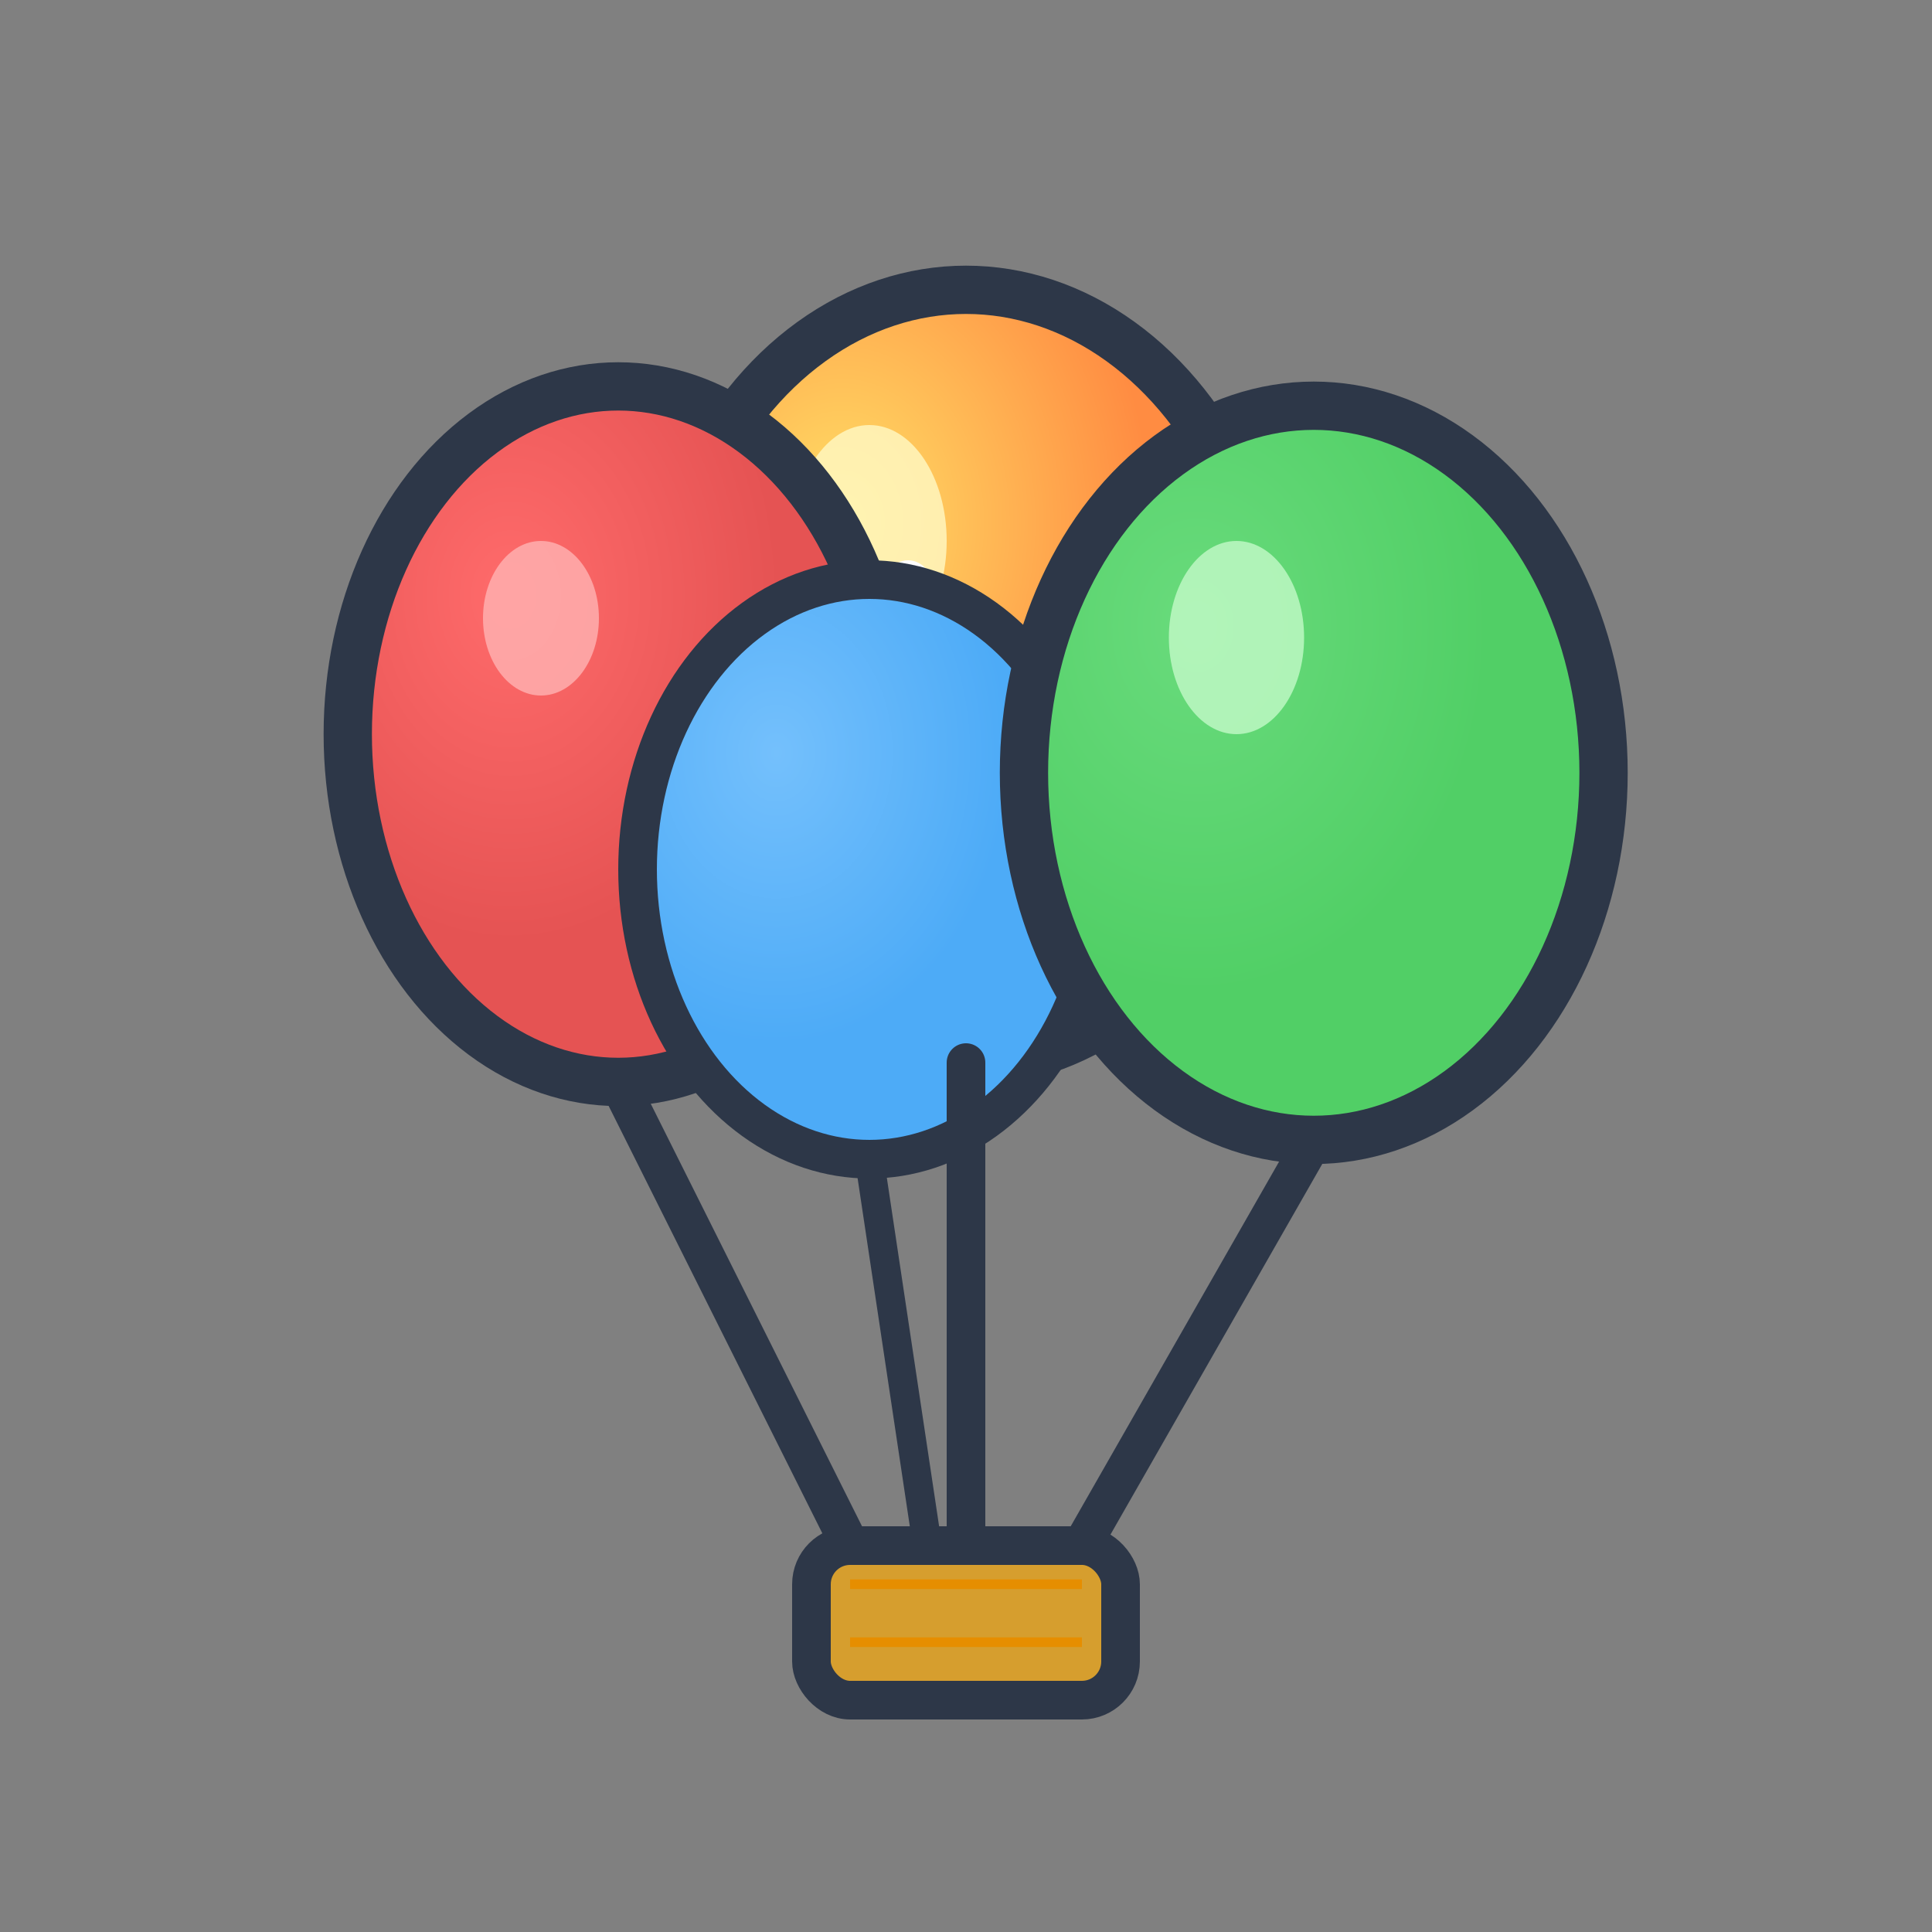 <svg xmlns="http://www.w3.org/2000/svg" viewBox="0 0 100 100" width="100" height="100">
  <rect x="0" y="0" width="100" height="100" fill="#808080" stroke="none"/>
  <defs>
    <radialGradient id="yellowGrad" cx="0.3" cy="0.3">
      <stop offset="0%" stop-color="#FFE066"/>
      <stop offset="100%" stop-color="#FF8C42"/>
    </radialGradient>
    <radialGradient id="redGrad" cx="0.3" cy="0.3">
      <stop offset="0%" stop-color="#FF6B6B"/>
      <stop offset="100%" stop-color="#E55353"/>
    </radialGradient>
    <radialGradient id="blueGrad" cx="0.3" cy="0.3">
      <stop offset="0%" stop-color="#74C0FC"/>
      <stop offset="100%" stop-color="#4DABF7"/>
    </radialGradient>
    <radialGradient id="greenGrad" cx="0.3" cy="0.3">
      <stop offset="0%" stop-color="#69DB7C"/>
      <stop offset="100%" stop-color="#51CF66"/>
    </radialGradient>
  </defs>
  
  <!-- Yellow balloon (center/front) -->
  <ellipse cx="50" cy="35" rx="16" ry="20" fill="url(#yellowGrad)" stroke="#2D3748" stroke-width="2.5"/>
  <!-- Highlight on yellow balloon -->
  <ellipse cx="45" cy="28" rx="4" ry="6" fill="#FFF9C4" opacity="0.8"/>
  <ellipse cx="47" cy="31" rx="1.5" ry="2" fill="#FFFFFF"/>
  
  <!-- Red balloon (left) -->
  <ellipse cx="32" cy="38" rx="14" ry="18" fill="url(#redGrad)" stroke="#2D3748" stroke-width="2.5"/>
  <!-- Highlight on red balloon -->
  <ellipse cx="28" cy="32" rx="3" ry="4" fill="#FFB3B3" opacity="0.8"/>
  
  <!-- Blue balloon (behind, small) -->
  <ellipse cx="45" cy="45" rx="12" ry="15" fill="url(#blueGrad)" stroke="#2D3748" stroke-width="2"/>
  
  <!-- Green balloon (right) -->
  <ellipse cx="68" cy="40" rx="15" ry="19" fill="url(#greenGrad)" stroke="#2D3748" stroke-width="2.5"/>
  <!-- Highlight on green balloon -->
  <ellipse cx="64" cy="33" rx="3.5" ry="5" fill="#C3FAC8" opacity="0.8"/>
  
  <!-- Balloon strings -->
  <line x1="32" y1="56" x2="44" y2="80" stroke="#2D3748" stroke-width="2" stroke-linecap="round"/>
  <line x1="45" y1="60" x2="48" y2="80" stroke="#2D3748" stroke-width="1.5" stroke-linecap="round"/>
  <line x1="50" y1="55" x2="50" y2="80" stroke="#2D3748" stroke-width="2" stroke-linecap="round"/>
  <line x1="68" y1="59" x2="56" y2="80" stroke="#2D3748" stroke-width="2" stroke-linecap="round"/>
  
  <!-- Basket -->
  <rect x="42" y="80" width="16" height="8" rx="2" fill="#D69E2E" stroke="#2D3748" stroke-width="2"/>
  <line x1="44" y1="82" x2="56" y2="82" stroke="#E68E00" stroke-width="0.5"/>
  <line x1="44" y1="85" x2="56" y2="85" stroke="#E68E00" stroke-width="0.5"/>
</svg>